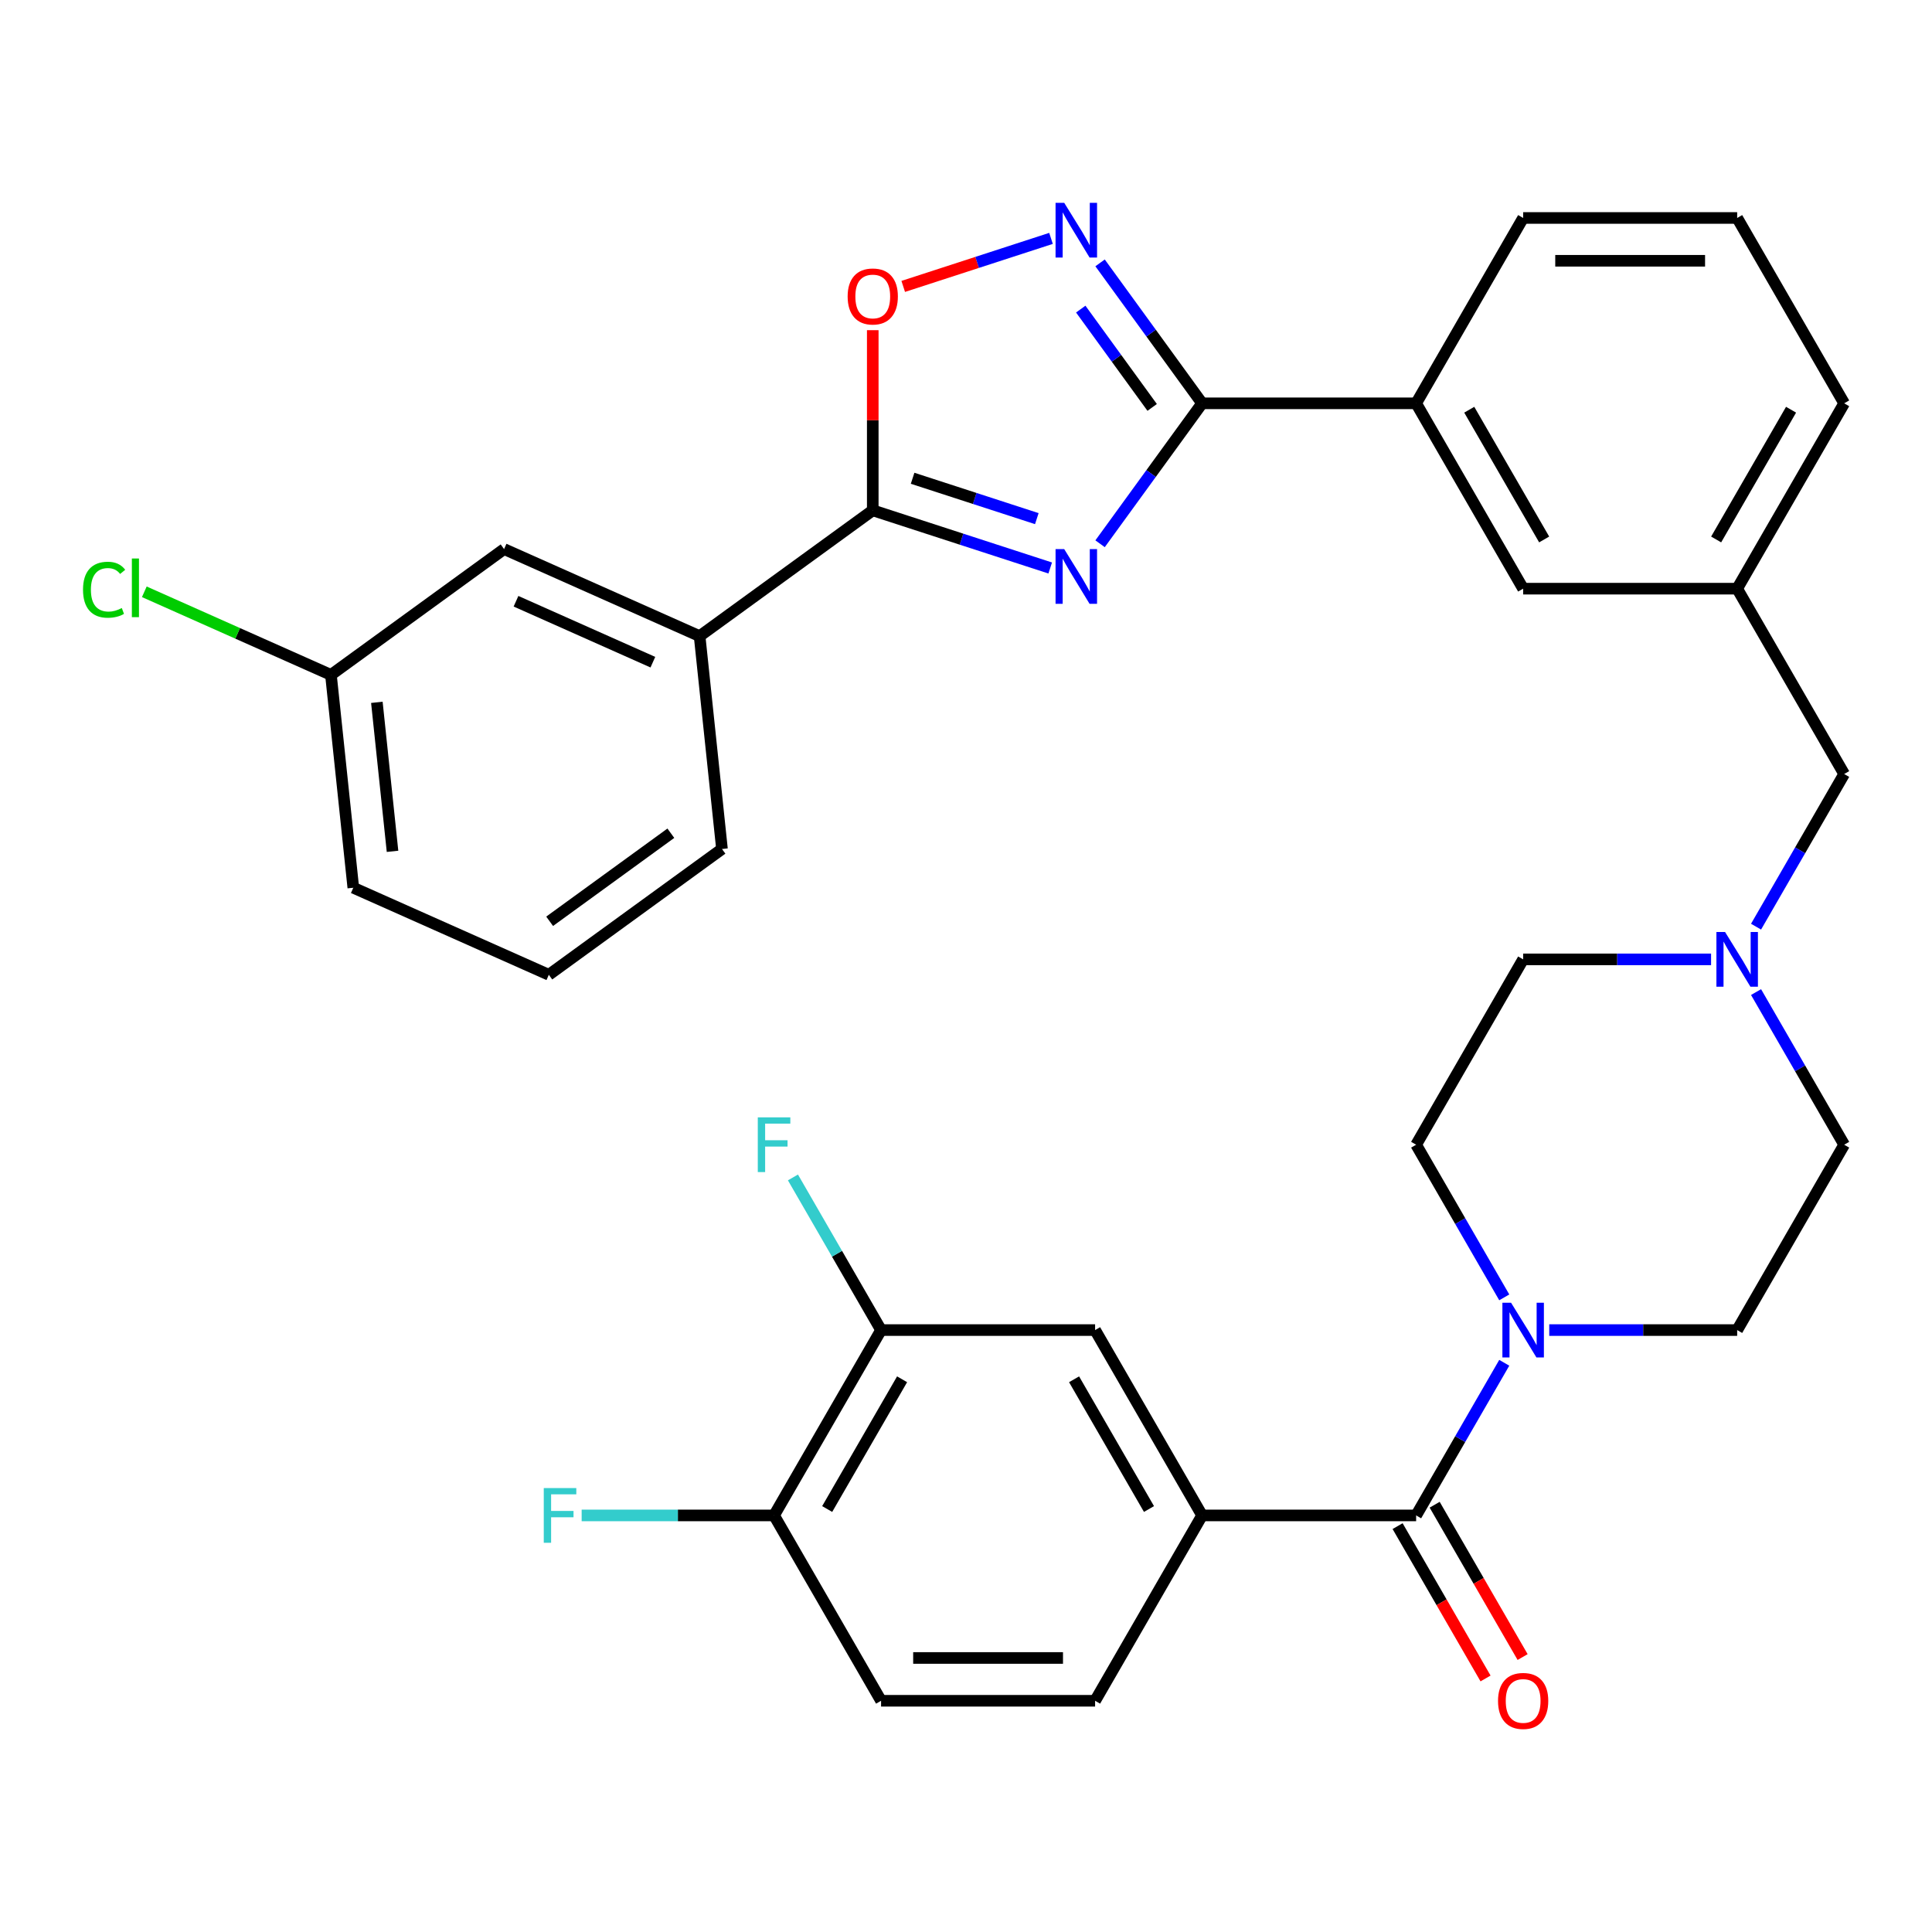 <?xml version='1.0' encoding='iso-8859-1'?>
<svg version='1.1' baseProfile='full'
              xmlns='http://www.w3.org/2000/svg'
                      xmlns:rdkit='http://www.rdkit.org/xml'
                      xmlns:xlink='http://www.w3.org/1999/xlink'
                  xml:space='preserve'
width='1000px' height='1000px' viewBox='0 0 1000 1000'>
<!-- END OF HEADER -->
<rect style='opacity:1.0;fill:#FFFFFF;stroke:none' width='1000' height='1000' x='0' y='0'> </rect>
<path class='bond-0' d='M 732.988,784.381 L 755.795,744.878' style='fill:none;fill-rule:evenodd;stroke:#000000;stroke-width:6px;stroke-linecap:butt;stroke-linejoin:miter;stroke-opacity:1' />
<path class='bond-0' d='M 755.795,744.878 L 778.603,705.374' style='fill:none;fill-rule:evenodd;stroke:#0000FF;stroke-width:6px;stroke-linecap:butt;stroke-linejoin:miter;stroke-opacity:1' />
<path class='bond-1' d='M 723.394,789.92 L 746.156,829.344' style='fill:none;fill-rule:evenodd;stroke:#000000;stroke-width:6px;stroke-linecap:butt;stroke-linejoin:miter;stroke-opacity:1' />
<path class='bond-1' d='M 746.156,829.344 L 768.917,868.768' style='fill:none;fill-rule:evenodd;stroke:#FF0000;stroke-width:6px;stroke-linecap:butt;stroke-linejoin:miter;stroke-opacity:1' />
<path class='bond-1' d='M 742.582,778.843 L 765.343,818.266' style='fill:none;fill-rule:evenodd;stroke:#000000;stroke-width:6px;stroke-linecap:butt;stroke-linejoin:miter;stroke-opacity:1' />
<path class='bond-1' d='M 765.343,818.266 L 788.104,857.69' style='fill:none;fill-rule:evenodd;stroke:#FF0000;stroke-width:6px;stroke-linecap:butt;stroke-linejoin:miter;stroke-opacity:1' />
<path class='bond-2' d='M 732.988,784.381 L 622.209,784.381' style='fill:none;fill-rule:evenodd;stroke:#000000;stroke-width:6px;stroke-linecap:butt;stroke-linejoin:miter;stroke-opacity:1' />
<path class='bond-3' d='M 801.887,688.444 L 850.521,688.444' style='fill:none;fill-rule:evenodd;stroke:#0000FF;stroke-width:6px;stroke-linecap:butt;stroke-linejoin:miter;stroke-opacity:1' />
<path class='bond-3' d='M 850.521,688.444 L 899.156,688.444' style='fill:none;fill-rule:evenodd;stroke:#000000;stroke-width:6px;stroke-linecap:butt;stroke-linejoin:miter;stroke-opacity:1' />
<path class='bond-4' d='M 778.603,671.515 L 755.795,632.011' style='fill:none;fill-rule:evenodd;stroke:#0000FF;stroke-width:6px;stroke-linecap:butt;stroke-linejoin:miter;stroke-opacity:1' />
<path class='bond-4' d='M 755.795,632.011 L 732.988,592.507' style='fill:none;fill-rule:evenodd;stroke:#000000;stroke-width:6px;stroke-linecap:butt;stroke-linejoin:miter;stroke-opacity:1' />
<path class='bond-5' d='M 899.156,304.695 L 954.545,208.758' style='fill:none;fill-rule:evenodd;stroke:#000000;stroke-width:6px;stroke-linecap:butt;stroke-linejoin:miter;stroke-opacity:1' />
<path class='bond-5' d='M 888.277,279.227 L 927.05,212.071' style='fill:none;fill-rule:evenodd;stroke:#000000;stroke-width:6px;stroke-linecap:butt;stroke-linejoin:miter;stroke-opacity:1' />
<path class='bond-6' d='M 899.156,304.695 L 788.377,304.695' style='fill:none;fill-rule:evenodd;stroke:#000000;stroke-width:6px;stroke-linecap:butt;stroke-linejoin:miter;stroke-opacity:1' />
<path class='bond-7' d='M 899.156,304.695 L 954.545,400.633' style='fill:none;fill-rule:evenodd;stroke:#000000;stroke-width:6px;stroke-linecap:butt;stroke-linejoin:miter;stroke-opacity:1' />
<path class='bond-8' d='M 954.545,208.758 L 899.156,112.821' style='fill:none;fill-rule:evenodd;stroke:#000000;stroke-width:6px;stroke-linecap:butt;stroke-linejoin:miter;stroke-opacity:1' />
<path class='bond-9' d='M 899.156,112.821 L 788.377,112.821' style='fill:none;fill-rule:evenodd;stroke:#000000;stroke-width:6px;stroke-linecap:butt;stroke-linejoin:miter;stroke-opacity:1' />
<path class='bond-9' d='M 882.539,134.977 L 804.994,134.977' style='fill:none;fill-rule:evenodd;stroke:#000000;stroke-width:6px;stroke-linecap:butt;stroke-linejoin:miter;stroke-opacity:1' />
<path class='bond-10' d='M 788.377,112.821 L 732.988,208.758' style='fill:none;fill-rule:evenodd;stroke:#000000;stroke-width:6px;stroke-linecap:butt;stroke-linejoin:miter;stroke-opacity:1' />
<path class='bond-11' d='M 732.988,208.758 L 788.377,304.695' style='fill:none;fill-rule:evenodd;stroke:#000000;stroke-width:6px;stroke-linecap:butt;stroke-linejoin:miter;stroke-opacity:1' />
<path class='bond-11' d='M 760.484,212.071 L 799.256,279.227' style='fill:none;fill-rule:evenodd;stroke:#000000;stroke-width:6px;stroke-linecap:butt;stroke-linejoin:miter;stroke-opacity:1' />
<path class='bond-12' d='M 732.988,208.758 L 622.209,208.758' style='fill:none;fill-rule:evenodd;stroke:#000000;stroke-width:6px;stroke-linecap:butt;stroke-linejoin:miter;stroke-opacity:1' />
<path class='bond-13' d='M 622.209,208.758 L 595.802,245.104' style='fill:none;fill-rule:evenodd;stroke:#000000;stroke-width:6px;stroke-linecap:butt;stroke-linejoin:miter;stroke-opacity:1' />
<path class='bond-13' d='M 595.802,245.104 L 569.395,281.451' style='fill:none;fill-rule:evenodd;stroke:#0000FF;stroke-width:6px;stroke-linecap:butt;stroke-linejoin:miter;stroke-opacity:1' />
<path class='bond-14' d='M 622.209,208.758 L 595.802,172.412' style='fill:none;fill-rule:evenodd;stroke:#000000;stroke-width:6px;stroke-linecap:butt;stroke-linejoin:miter;stroke-opacity:1' />
<path class='bond-14' d='M 595.802,172.412 L 569.395,136.066' style='fill:none;fill-rule:evenodd;stroke:#0000FF;stroke-width:6px;stroke-linecap:butt;stroke-linejoin:miter;stroke-opacity:1' />
<path class='bond-14' d='M 596.363,210.877 L 577.878,185.435' style='fill:none;fill-rule:evenodd;stroke:#000000;stroke-width:6px;stroke-linecap:butt;stroke-linejoin:miter;stroke-opacity:1' />
<path class='bond-14' d='M 577.878,185.435 L 559.393,159.992' style='fill:none;fill-rule:evenodd;stroke:#0000FF;stroke-width:6px;stroke-linecap:butt;stroke-linejoin:miter;stroke-opacity:1' />
<path class='bond-15' d='M 543.586,293.991 L 497.662,279.069' style='fill:none;fill-rule:evenodd;stroke:#0000FF;stroke-width:6px;stroke-linecap:butt;stroke-linejoin:miter;stroke-opacity:1' />
<path class='bond-15' d='M 497.662,279.069 L 451.738,264.148' style='fill:none;fill-rule:evenodd;stroke:#000000;stroke-width:6px;stroke-linecap:butt;stroke-linejoin:miter;stroke-opacity:1' />
<path class='bond-15' d='M 536.655,268.443 L 504.508,257.998' style='fill:none;fill-rule:evenodd;stroke:#0000FF;stroke-width:6px;stroke-linecap:butt;stroke-linejoin:miter;stroke-opacity:1' />
<path class='bond-15' d='M 504.508,257.998 L 472.362,247.553' style='fill:none;fill-rule:evenodd;stroke:#000000;stroke-width:6px;stroke-linecap:butt;stroke-linejoin:miter;stroke-opacity:1' />
<path class='bond-16' d='M 451.738,264.148 L 451.738,217.523' style='fill:none;fill-rule:evenodd;stroke:#000000;stroke-width:6px;stroke-linecap:butt;stroke-linejoin:miter;stroke-opacity:1' />
<path class='bond-16' d='M 451.738,217.523 L 451.738,170.898' style='fill:none;fill-rule:evenodd;stroke:#FF0000;stroke-width:6px;stroke-linecap:butt;stroke-linejoin:miter;stroke-opacity:1' />
<path class='bond-17' d='M 451.738,264.148 L 362.116,329.262' style='fill:none;fill-rule:evenodd;stroke:#000000;stroke-width:6px;stroke-linecap:butt;stroke-linejoin:miter;stroke-opacity:1' />
<path class='bond-18' d='M 467.508,148.245 L 505.754,135.818' style='fill:none;fill-rule:evenodd;stroke:#FF0000;stroke-width:6px;stroke-linecap:butt;stroke-linejoin:miter;stroke-opacity:1' />
<path class='bond-18' d='M 505.754,135.818 L 544,123.391' style='fill:none;fill-rule:evenodd;stroke:#0000FF;stroke-width:6px;stroke-linecap:butt;stroke-linejoin:miter;stroke-opacity:1' />
<path class='bond-19' d='M 362.116,329.262 L 260.915,284.204' style='fill:none;fill-rule:evenodd;stroke:#000000;stroke-width:6px;stroke-linecap:butt;stroke-linejoin:miter;stroke-opacity:1' />
<path class='bond-19' d='M 337.924,342.743 L 267.083,311.203' style='fill:none;fill-rule:evenodd;stroke:#000000;stroke-width:6px;stroke-linecap:butt;stroke-linejoin:miter;stroke-opacity:1' />
<path class='bond-20' d='M 362.116,329.262 L 373.696,439.434' style='fill:none;fill-rule:evenodd;stroke:#000000;stroke-width:6px;stroke-linecap:butt;stroke-linejoin:miter;stroke-opacity:1' />
<path class='bond-21' d='M 260.915,284.204 L 171.293,349.318' style='fill:none;fill-rule:evenodd;stroke:#000000;stroke-width:6px;stroke-linecap:butt;stroke-linejoin:miter;stroke-opacity:1' />
<path class='bond-22' d='M 171.293,349.318 L 182.872,459.49' style='fill:none;fill-rule:evenodd;stroke:#000000;stroke-width:6px;stroke-linecap:butt;stroke-linejoin:miter;stroke-opacity:1' />
<path class='bond-22' d='M 195.064,363.528 L 203.17,440.648' style='fill:none;fill-rule:evenodd;stroke:#000000;stroke-width:6px;stroke-linecap:butt;stroke-linejoin:miter;stroke-opacity:1' />
<path class='bond-23' d='M 171.293,349.318 L 122.997,327.815' style='fill:none;fill-rule:evenodd;stroke:#000000;stroke-width:6px;stroke-linecap:butt;stroke-linejoin:miter;stroke-opacity:1' />
<path class='bond-23' d='M 122.997,327.815 L 74.701,306.312' style='fill:none;fill-rule:evenodd;stroke:#00CC00;stroke-width:6px;stroke-linecap:butt;stroke-linejoin:miter;stroke-opacity:1' />
<path class='bond-24' d='M 182.872,459.49 L 284.074,504.548' style='fill:none;fill-rule:evenodd;stroke:#000000;stroke-width:6px;stroke-linecap:butt;stroke-linejoin:miter;stroke-opacity:1' />
<path class='bond-25' d='M 284.074,504.548 L 373.696,439.434' style='fill:none;fill-rule:evenodd;stroke:#000000;stroke-width:6px;stroke-linecap:butt;stroke-linejoin:miter;stroke-opacity:1' />
<path class='bond-25' d='M 284.494,476.856 L 347.23,431.276' style='fill:none;fill-rule:evenodd;stroke:#000000;stroke-width:6px;stroke-linecap:butt;stroke-linejoin:miter;stroke-opacity:1' />
<path class='bond-26' d='M 954.545,400.633 L 931.738,440.136' style='fill:none;fill-rule:evenodd;stroke:#000000;stroke-width:6px;stroke-linecap:butt;stroke-linejoin:miter;stroke-opacity:1' />
<path class='bond-26' d='M 931.738,440.136 L 908.93,479.64' style='fill:none;fill-rule:evenodd;stroke:#0000FF;stroke-width:6px;stroke-linecap:butt;stroke-linejoin:miter;stroke-opacity:1' />
<path class='bond-27' d='M 885.647,496.57 L 837.012,496.57' style='fill:none;fill-rule:evenodd;stroke:#0000FF;stroke-width:6px;stroke-linecap:butt;stroke-linejoin:miter;stroke-opacity:1' />
<path class='bond-27' d='M 837.012,496.57 L 788.377,496.57' style='fill:none;fill-rule:evenodd;stroke:#000000;stroke-width:6px;stroke-linecap:butt;stroke-linejoin:miter;stroke-opacity:1' />
<path class='bond-28' d='M 908.93,513.499 L 931.738,553.003' style='fill:none;fill-rule:evenodd;stroke:#0000FF;stroke-width:6px;stroke-linecap:butt;stroke-linejoin:miter;stroke-opacity:1' />
<path class='bond-28' d='M 931.738,553.003 L 954.545,592.507' style='fill:none;fill-rule:evenodd;stroke:#000000;stroke-width:6px;stroke-linecap:butt;stroke-linejoin:miter;stroke-opacity:1' />
<path class='bond-29' d='M 788.377,496.57 L 732.988,592.507' style='fill:none;fill-rule:evenodd;stroke:#000000;stroke-width:6px;stroke-linecap:butt;stroke-linejoin:miter;stroke-opacity:1' />
<path class='bond-30' d='M 899.156,688.444 L 954.545,592.507' style='fill:none;fill-rule:evenodd;stroke:#000000;stroke-width:6px;stroke-linecap:butt;stroke-linejoin:miter;stroke-opacity:1' />
<path class='bond-31' d='M 622.209,784.381 L 566.82,688.444' style='fill:none;fill-rule:evenodd;stroke:#000000;stroke-width:6px;stroke-linecap:butt;stroke-linejoin:miter;stroke-opacity:1' />
<path class='bond-31' d='M 594.713,781.069 L 555.941,713.913' style='fill:none;fill-rule:evenodd;stroke:#000000;stroke-width:6px;stroke-linecap:butt;stroke-linejoin:miter;stroke-opacity:1' />
<path class='bond-32' d='M 622.209,784.381 L 566.82,880.319' style='fill:none;fill-rule:evenodd;stroke:#000000;stroke-width:6px;stroke-linecap:butt;stroke-linejoin:miter;stroke-opacity:1' />
<path class='bond-33' d='M 566.82,688.444 L 456.041,688.444' style='fill:none;fill-rule:evenodd;stroke:#000000;stroke-width:6px;stroke-linecap:butt;stroke-linejoin:miter;stroke-opacity:1' />
<path class='bond-34' d='M 566.82,880.319 L 456.041,880.319' style='fill:none;fill-rule:evenodd;stroke:#000000;stroke-width:6px;stroke-linecap:butt;stroke-linejoin:miter;stroke-opacity:1' />
<path class='bond-34' d='M 550.203,858.163 L 472.658,858.163' style='fill:none;fill-rule:evenodd;stroke:#000000;stroke-width:6px;stroke-linecap:butt;stroke-linejoin:miter;stroke-opacity:1' />
<path class='bond-35' d='M 456.041,688.444 L 400.652,784.381' style='fill:none;fill-rule:evenodd;stroke:#000000;stroke-width:6px;stroke-linecap:butt;stroke-linejoin:miter;stroke-opacity:1' />
<path class='bond-35' d='M 466.92,713.913 L 428.147,781.069' style='fill:none;fill-rule:evenodd;stroke:#000000;stroke-width:6px;stroke-linecap:butt;stroke-linejoin:miter;stroke-opacity:1' />
<path class='bond-36' d='M 456.041,688.444 L 433.233,648.94' style='fill:none;fill-rule:evenodd;stroke:#000000;stroke-width:6px;stroke-linecap:butt;stroke-linejoin:miter;stroke-opacity:1' />
<path class='bond-36' d='M 433.233,648.94 L 410.426,609.437' style='fill:none;fill-rule:evenodd;stroke:#33CCCC;stroke-width:6px;stroke-linecap:butt;stroke-linejoin:miter;stroke-opacity:1' />
<path class='bond-37' d='M 456.041,880.319 L 400.652,784.381' style='fill:none;fill-rule:evenodd;stroke:#000000;stroke-width:6px;stroke-linecap:butt;stroke-linejoin:miter;stroke-opacity:1' />
<path class='bond-38' d='M 400.652,784.381 L 350.857,784.381' style='fill:none;fill-rule:evenodd;stroke:#000000;stroke-width:6px;stroke-linecap:butt;stroke-linejoin:miter;stroke-opacity:1' />
<path class='bond-38' d='M 350.857,784.381 L 301.062,784.381' style='fill:none;fill-rule:evenodd;stroke:#33CCCC;stroke-width:6px;stroke-linecap:butt;stroke-linejoin:miter;stroke-opacity:1' />
<path  class='atom-1' d='M 782.117 674.284
L 791.397 689.284
Q 792.317 690.764, 793.797 693.444
Q 795.277 696.124, 795.357 696.284
L 795.357 674.284
L 799.117 674.284
L 799.117 702.604
L 795.237 702.604
L 785.277 686.204
Q 784.117 684.284, 782.877 682.084
Q 781.677 679.884, 781.317 679.204
L 781.317 702.604
L 777.637 702.604
L 777.637 674.284
L 782.117 674.284
' fill='#0000FF'/>
<path  class='atom-2' d='M 775.377 880.399
Q 775.377 873.599, 778.737 869.799
Q 782.097 865.999, 788.377 865.999
Q 794.657 865.999, 798.017 869.799
Q 801.377 873.599, 801.377 880.399
Q 801.377 887.279, 797.977 891.199
Q 794.577 895.079, 788.377 895.079
Q 782.137 895.079, 778.737 891.199
Q 775.377 887.319, 775.377 880.399
M 788.377 891.879
Q 792.697 891.879, 795.017 888.999
Q 797.377 886.079, 797.377 880.399
Q 797.377 874.839, 795.017 872.039
Q 792.697 869.199, 788.377 869.199
Q 784.057 869.199, 781.697 871.999
Q 779.377 874.799, 779.377 880.399
Q 779.377 886.119, 781.697 888.999
Q 784.057 891.879, 788.377 891.879
' fill='#FF0000'/>
<path  class='atom-10' d='M 550.835 284.22
L 560.115 299.22
Q 561.035 300.7, 562.515 303.38
Q 563.995 306.06, 564.075 306.22
L 564.075 284.22
L 567.835 284.22
L 567.835 312.54
L 563.955 312.54
L 553.995 296.14
Q 552.835 294.22, 551.595 292.02
Q 550.395 289.82, 550.035 289.14
L 550.035 312.54
L 546.355 312.54
L 546.355 284.22
L 550.835 284.22
' fill='#0000FF'/>
<path  class='atom-12' d='M 438.738 153.449
Q 438.738 146.649, 442.098 142.849
Q 445.458 139.049, 451.738 139.049
Q 458.018 139.049, 461.378 142.849
Q 464.738 146.649, 464.738 153.449
Q 464.738 160.329, 461.338 164.249
Q 457.938 168.129, 451.738 168.129
Q 445.498 168.129, 442.098 164.249
Q 438.738 160.369, 438.738 153.449
M 451.738 164.929
Q 456.058 164.929, 458.378 162.049
Q 460.738 159.129, 460.738 153.449
Q 460.738 147.889, 458.378 145.089
Q 456.058 142.249, 451.738 142.249
Q 447.418 142.249, 445.058 145.049
Q 442.738 147.849, 442.738 153.449
Q 442.738 159.169, 445.058 162.049
Q 447.418 164.929, 451.738 164.929
' fill='#FF0000'/>
<path  class='atom-13' d='M 550.835 104.976
L 560.115 119.976
Q 561.035 121.456, 562.515 124.136
Q 563.995 126.816, 564.075 126.976
L 564.075 104.976
L 567.835 104.976
L 567.835 133.296
L 563.955 133.296
L 553.995 116.896
Q 552.835 114.976, 551.595 112.776
Q 550.395 110.576, 550.035 109.896
L 550.035 133.296
L 546.355 133.296
L 546.355 104.976
L 550.835 104.976
' fill='#0000FF'/>
<path  class='atom-20' d='M 42.971 305.24
Q 42.971 298.2, 46.251 294.52
Q 49.571 290.8, 55.851 290.8
Q 61.691 290.8, 64.811 294.92
L 62.171 297.08
Q 59.891 294.08, 55.851 294.08
Q 51.571 294.08, 49.291 296.96
Q 47.051 299.8, 47.051 305.24
Q 47.051 310.84, 49.371 313.72
Q 51.731 316.6, 56.291 316.6
Q 59.411 316.6, 63.051 314.72
L 64.171 317.72
Q 62.691 318.68, 60.451 319.24
Q 58.211 319.8, 55.731 319.8
Q 49.571 319.8, 46.251 316.04
Q 42.971 312.28, 42.971 305.24
' fill='#00CC00'/>
<path  class='atom-20' d='M 68.251 289.08
L 71.931 289.08
L 71.931 319.44
L 68.251 319.44
L 68.251 289.08
' fill='#00CC00'/>
<path  class='atom-22' d='M 892.896 482.41
L 902.176 497.41
Q 903.096 498.89, 904.576 501.57
Q 906.056 504.25, 906.136 504.41
L 906.136 482.41
L 909.896 482.41
L 909.896 510.73
L 906.016 510.73
L 896.056 494.33
Q 894.896 492.41, 893.656 490.21
Q 892.456 488.01, 892.096 487.33
L 892.096 510.73
L 888.416 510.73
L 888.416 482.41
L 892.896 482.41
' fill='#0000FF'/>
<path  class='atom-33' d='M 392.232 578.347
L 409.072 578.347
L 409.072 581.587
L 396.032 581.587
L 396.032 590.187
L 407.632 590.187
L 407.632 593.467
L 396.032 593.467
L 396.032 606.667
L 392.232 606.667
L 392.232 578.347
' fill='#33CCCC'/>
<path  class='atom-34' d='M 281.453 770.221
L 298.293 770.221
L 298.293 773.461
L 285.253 773.461
L 285.253 782.061
L 296.853 782.061
L 296.853 785.341
L 285.253 785.341
L 285.253 798.541
L 281.453 798.541
L 281.453 770.221
' fill='#33CCCC'/>
</svg>
